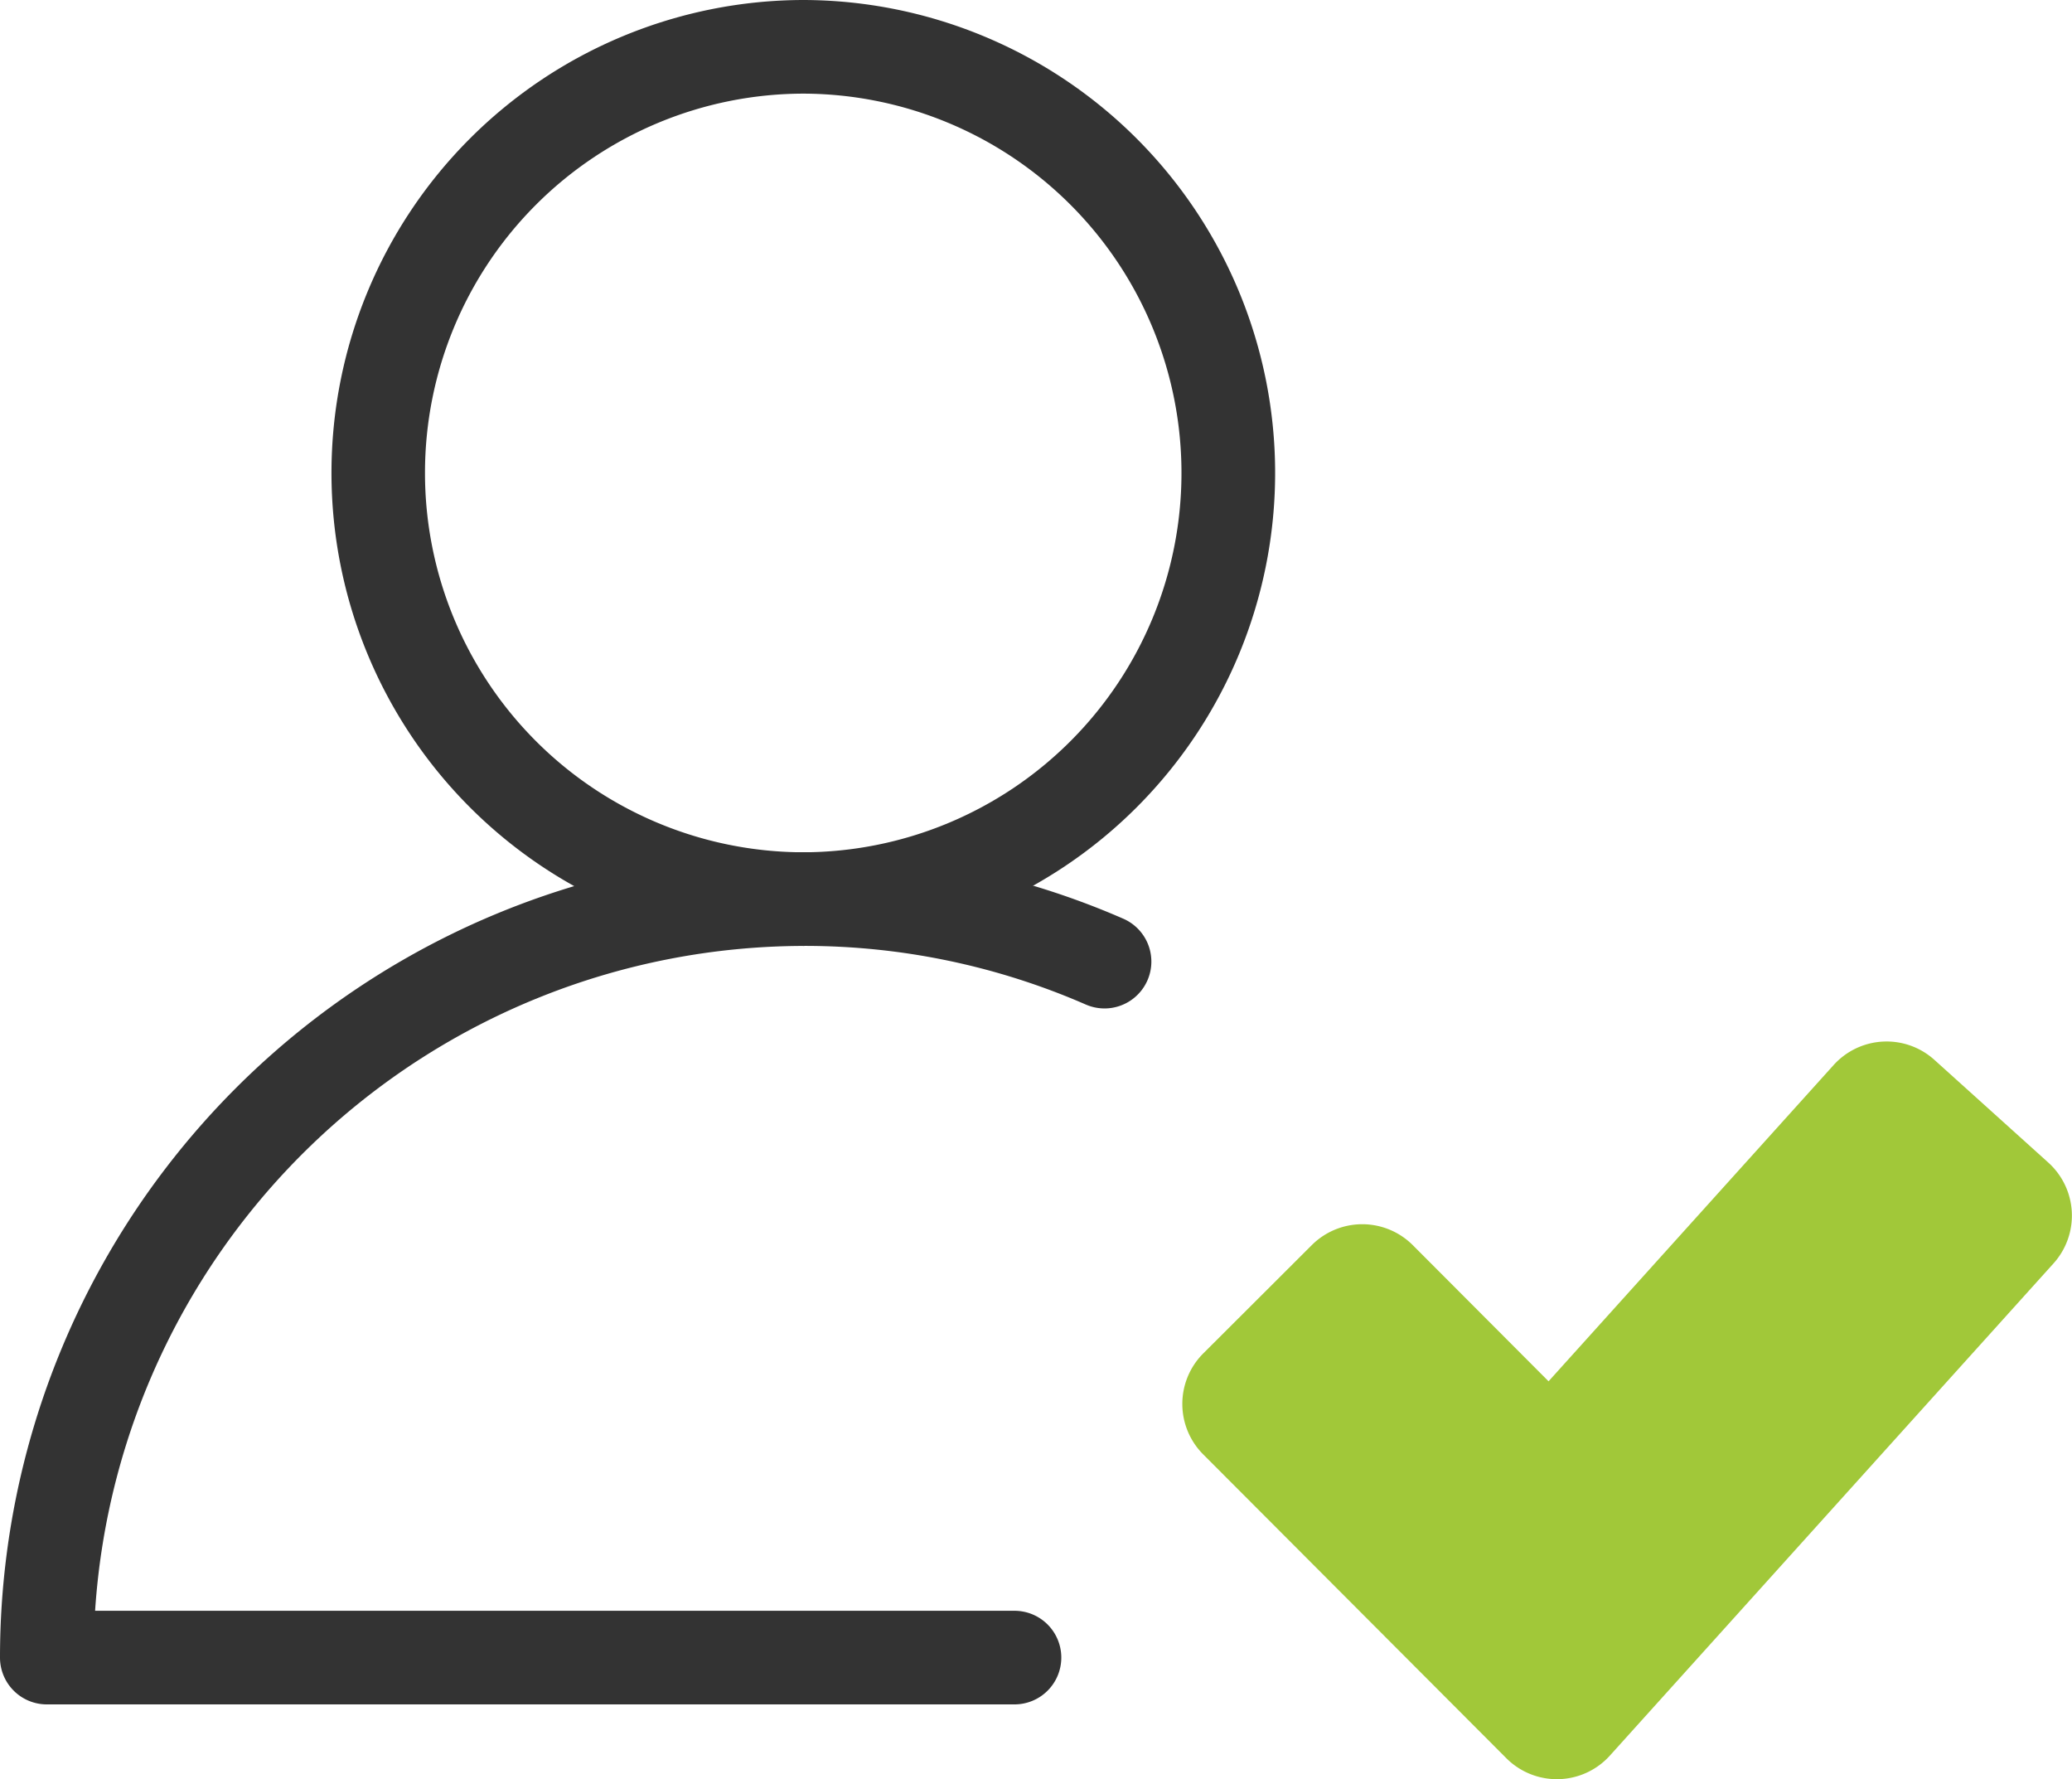 <svg xmlns="http://www.w3.org/2000/svg" width="86.279" height="74.074" viewBox="0 0 86.279 74.074">
  <g id="Group_1733" data-name="Group 1733" transform="translate(210.677 -75.435)">
    <g id="Group_99-4" data-name="Group 99-4" transform="translate(-210.677 75.435)">
      <path id="Path_1023" data-name="Path 1023" d="M-183.948,114.814a19.69,19.69,0,0,1-19.646-19.69,19.689,19.689,0,0,1,19.646-19.689A19.69,19.69,0,0,1-164.3,95.124,19.692,19.692,0,0,1-183.948,114.814Zm0-35.481A15.786,15.786,0,0,0-199.7,95.124a15.788,15.788,0,0,0,15.748,15.793A15.789,15.789,0,0,0-168.2,95.124,15.788,15.788,0,0,0-183.948,79.333Z" transform="translate(217.397 -75.435)" fill="#333"/>
      <path id="Path_1024" data-name="Path 1024" d="M-168.433,129.116h-40.295a1.949,1.949,0,0,1-1.949-1.949,33.525,33.525,0,0,1,33.449-33.525,1.947,1.947,0,0,1,1.949,1.949,1.948,1.948,0,0,1-1.949,1.949,29.625,29.625,0,0,0-29.489,27.679h38.284a1.948,1.948,0,0,1,1.949,1.949A1.949,1.949,0,0,1-168.433,129.116Z" transform="translate(210.677 -58.16)" fill="#333"/>
      <path id="Path_1025" data-name="Path 1025" d="M-180.02,100.143a1.966,1.966,0,0,1-.778-.162,29.256,29.256,0,0,0-11.767-2.442,1.949,1.949,0,0,1-1.949-1.949,1.948,1.948,0,0,1,1.949-1.949,33.146,33.146,0,0,1,13.324,2.765,1.948,1.948,0,0,1,1.009,2.565A1.952,1.952,0,0,1-180.02,100.143Z" transform="translate(226.013 -58.16)" fill="#333"/>
    </g>
    <path id="Path_1026" data-name="Path 1026" d="M-171.919,127.524l-12.624-12.65a2.972,2.972,0,0,1,0-4.205l4.519-4.509a2.975,2.975,0,0,1,4.205,0l5.655,5.669,11.868-13.164a2.972,2.972,0,0,1,4.2-.216l4.741,4.274a2.972,2.972,0,0,1,.216,4.2l-18.473,20.49A2.972,2.972,0,0,1-171.919,127.524Z" transform="translate(23.97 21.111)" fill="#a1c839"/>
  </g>
</svg>
